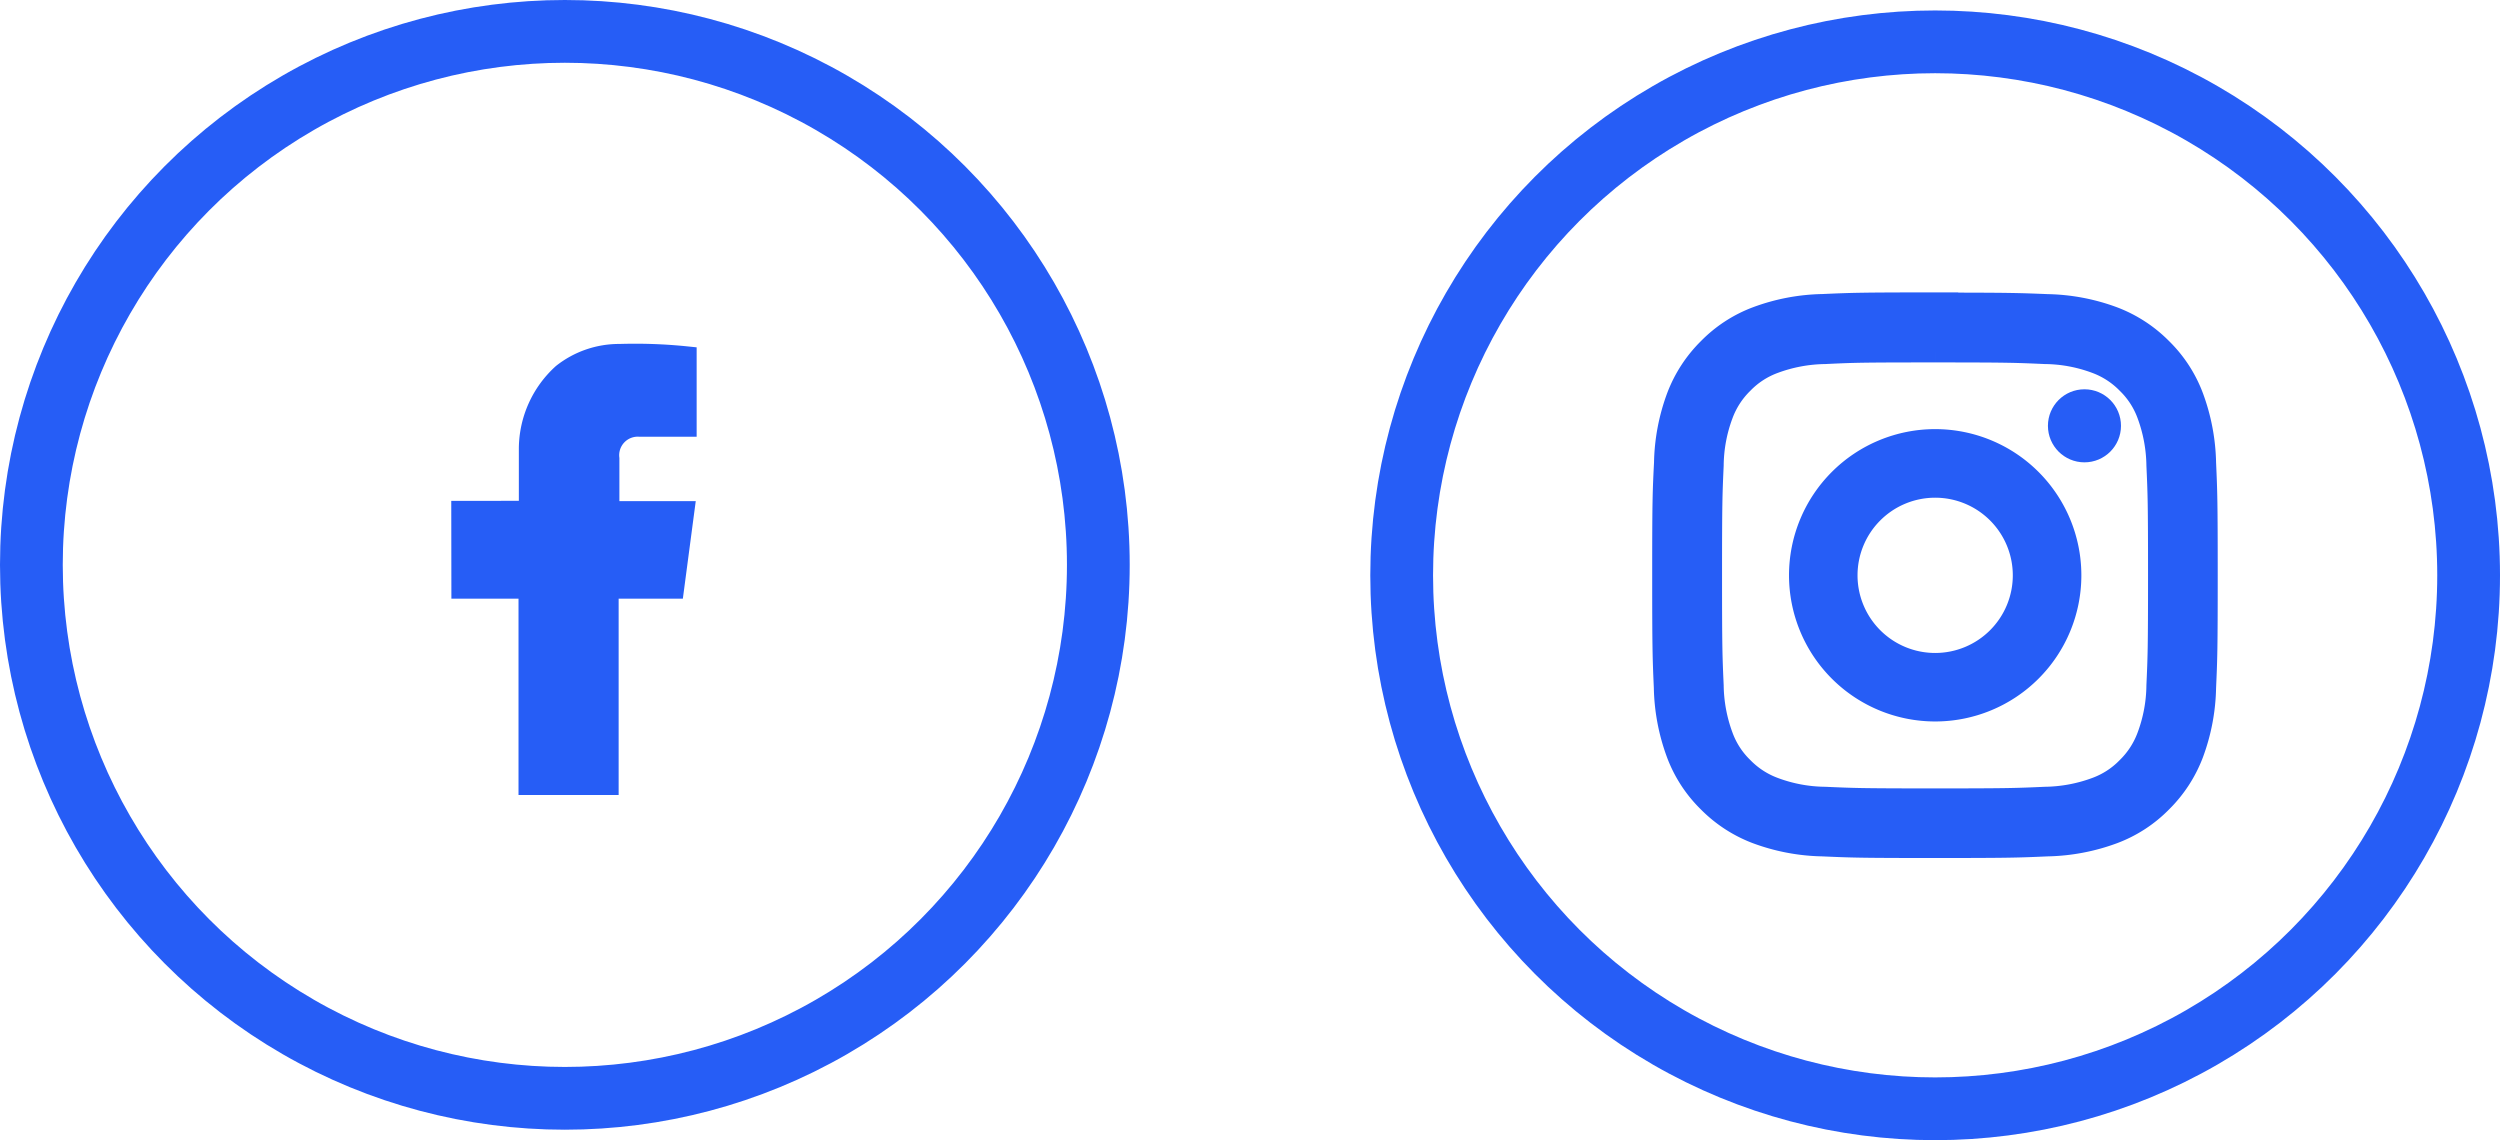 <svg xmlns="http://www.w3.org/2000/svg" width="119.5" height="54.5" viewBox="0 0 119.5 54.5"><g transform="translate(-1292.5 -8158.5)"><g transform="translate(1358 8159)"><g fill="none" stroke="#265df6" stroke-width="3"><circle cx="27" cy="27" r="27" stroke="none"/><circle cx="27" cy="27" r="25.5" fill="none"/></g><g transform="translate(13.975 13.977)"><path d="M17.12,6.447c3.479,0,3.887.016,5.262.078a7.106,7.106,0,0,1,2.419.45,4.041,4.041,0,0,1,1.5.972,3.978,3.978,0,0,1,.972,1.5,7.239,7.239,0,0,1,.45,2.419c.062,1.375.078,1.783.078,5.262s-.016,3.887-.078,5.262a7.106,7.106,0,0,1-.45,2.419,4.041,4.041,0,0,1-.972,1.5,3.978,3.978,0,0,1-1.5.972,7.239,7.239,0,0,1-2.419.45c-1.375.062-1.783.078-5.262.078s-3.887-.016-5.262-.078a7.106,7.106,0,0,1-2.419-.45,4.041,4.041,0,0,1-1.5-.972,3.978,3.978,0,0,1-.972-1.5,7.239,7.239,0,0,1-.45-2.419c-.062-1.375-.078-1.783-.078-5.262s.016-3.887.078-5.262a7.106,7.106,0,0,1,.45-2.419,4.041,4.041,0,0,1,.972-1.5,3.978,3.978,0,0,1,1.5-.972,7.239,7.239,0,0,1,2.419-.45c1.375-.067,1.783-.078,5.262-.078m0-2.347c-3.535,0-3.98.016-5.37.078a9.544,9.544,0,0,0-3.158.6,6.346,6.346,0,0,0-2.305,1.5,6.458,6.458,0,0,0-1.5,2.305,9.55,9.55,0,0,0-.6,3.163C4.116,13.14,4.1,13.585,4.1,17.12s.016,3.98.078,5.37a9.606,9.606,0,0,0,.6,3.163,6.346,6.346,0,0,0,1.5,2.305,6.458,6.458,0,0,0,2.305,1.5,9.55,9.55,0,0,0,3.163.6c1.39.062,1.83.078,5.37.078s3.98-.016,5.37-.078a9.606,9.606,0,0,0,3.163-.6,6.346,6.346,0,0,0,2.305-1.5,6.458,6.458,0,0,0,1.5-2.305,9.55,9.55,0,0,0,.6-3.163c.062-1.39.078-1.83.078-5.37s-.016-3.98-.078-5.37a9.606,9.606,0,0,0-.6-3.163,6.346,6.346,0,0,0-1.5-2.305,6.458,6.458,0,0,0-2.305-1.5,9.55,9.55,0,0,0-3.163-.6c-1.4-.057-1.84-.072-5.375-.072Z" transform="translate(-4.1 -4.1)" fill="#265df6" stroke="#265df6" stroke-width="1"/><path d="M133.088,126.6a6.487,6.487,0,1,0,6.488,6.487A6.488,6.488,0,0,0,133.088,126.6Zm0,10.7a4.211,4.211,0,1,1,4.211-4.211A4.211,4.211,0,0,1,133.088,137.3Z" transform="translate(-120.062 -120.065)" fill="#265df6" stroke="#265df6" stroke-width="1"/><circle cx="1.246" cy="1.246" r="1.246" transform="translate(18.916 4.631)" fill="#265df6" stroke="#265df6" stroke-width="1"/></g></g><g transform="translate(1294 8160)"><circle cx="25.5" cy="25.5" r="25.5" fill="none" stroke="#265df6" stroke-width="3"/><path d="M3.23,7.51V4.494A4.848,4.848,0,0,1,4.827.947,4.356,4.356,0,0,1,7.552.012a23.894,23.894,0,0,1,3.177.113V3.446H8.487A1.386,1.386,0,0,0,7.036,4.992V7.526h3.579l-.484,3.661H7v9.385H3.214V11.186H.005L0,7.512Z" transform="translate(20.571 15.429)" fill="#265df6" stroke="#265df6" stroke-width="1"/></g></g></svg>